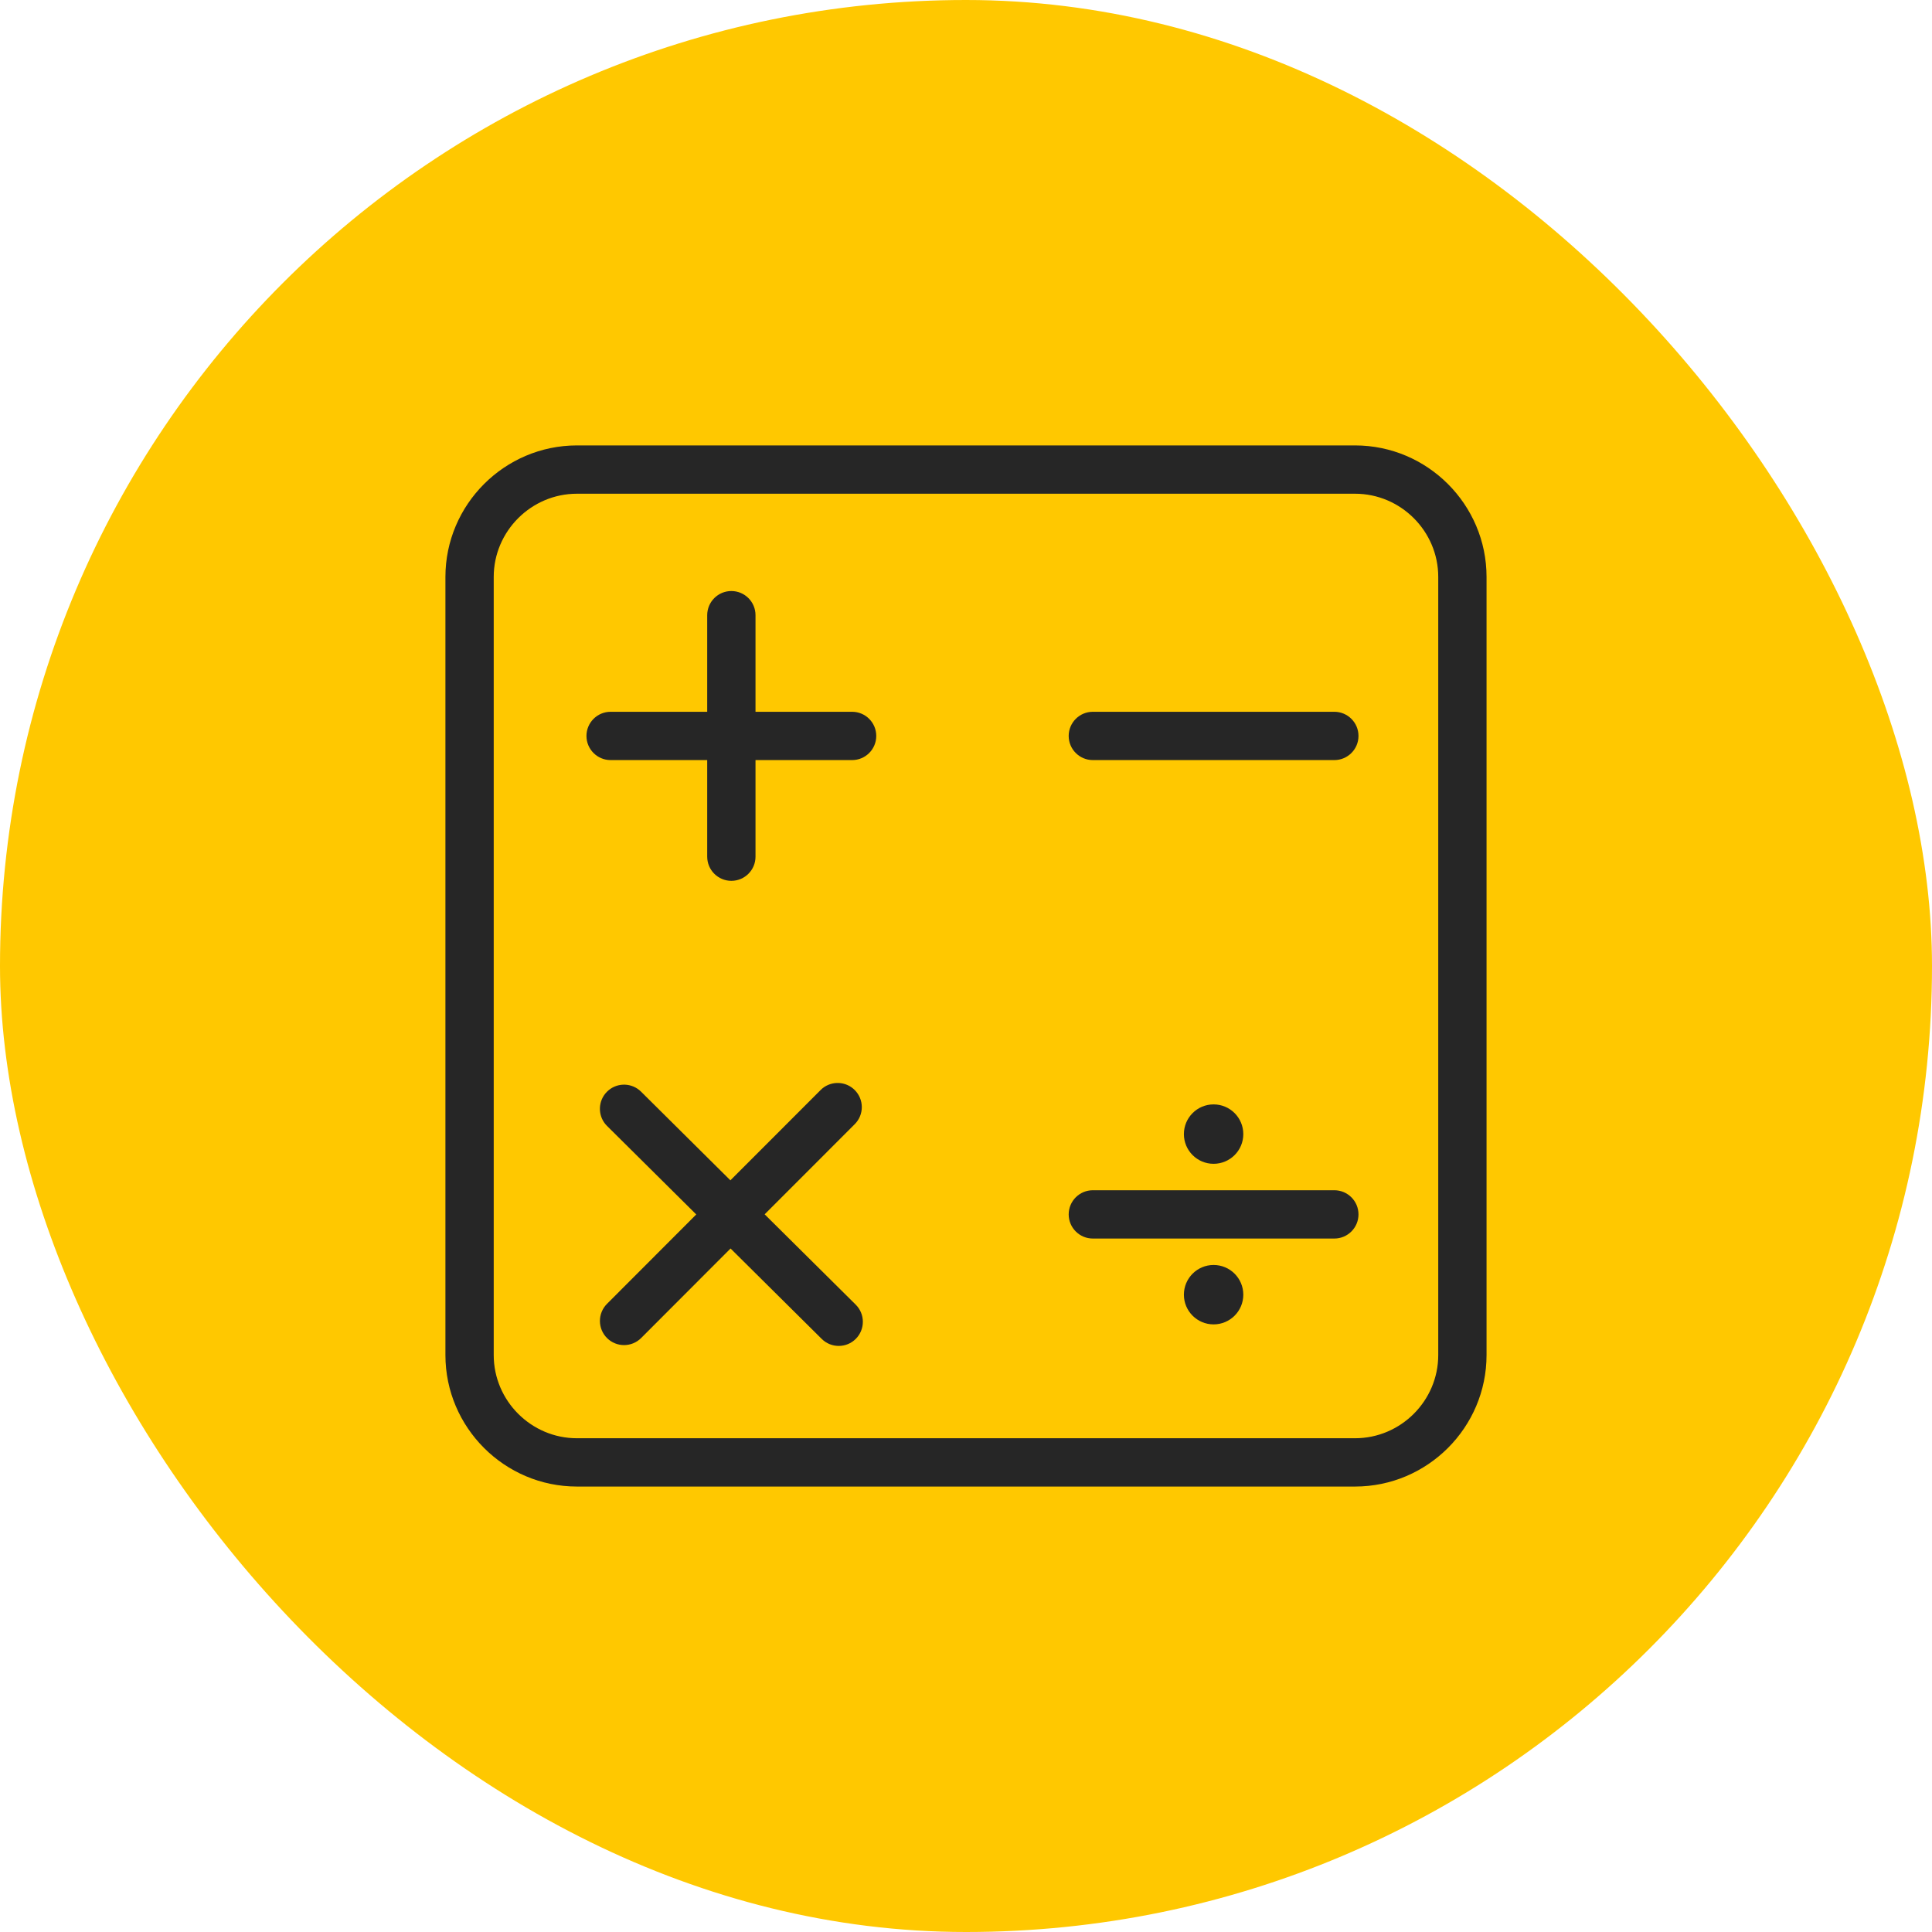 <svg xmlns="http://www.w3.org/2000/svg" width="60" height="60" viewBox="0 0 60 60" fill="none"><rect width="60" height="60" rx="30" fill="#FFC800"></rect><path d="M44.666 17.916C44.666 16.497 43.502 15.333 42.083 15.333H17.916C16.497 15.334 15.334 16.497 15.333 17.916V42.083C15.333 43.502 16.497 44.666 17.916 44.666H42.083C43.502 44.666 44.666 43.502 44.666 42.083V17.916ZM25.54 33.801C25.835 33.561 26.27 33.577 26.544 33.852C26.837 34.145 26.838 34.619 26.545 34.912L23.747 37.712L26.575 40.517C26.869 40.809 26.871 41.283 26.579 41.578C26.288 41.871 25.813 41.873 25.519 41.581L22.688 38.773L19.912 41.553C19.619 41.846 19.144 41.847 18.851 41.554C18.558 41.261 18.558 40.787 18.85 40.493L21.623 37.716L18.852 34.967L18.8 34.91C18.559 34.617 18.575 34.182 18.848 33.907C19.121 33.631 19.555 33.612 19.851 33.851L19.909 33.903L22.683 36.656L25.484 33.853L25.54 33.801ZM41.439 36.964C41.853 36.964 42.189 37.3 42.189 37.714C42.189 38.128 41.853 38.464 41.439 38.464H33.939C33.525 38.464 33.189 38.128 33.189 37.714C33.189 37.3 33.525 36.964 33.939 36.964H41.439ZM21.963 26.605V23.605H18.963C18.549 23.605 18.213 23.269 18.213 22.855C18.213 22.441 18.549 22.105 18.963 22.105H21.963V19.105C21.963 18.691 22.299 18.355 22.713 18.355C23.127 18.355 23.463 18.691 23.463 19.105V22.105H26.463C26.877 22.105 27.213 22.441 27.213 22.855C27.213 23.269 26.878 23.605 26.463 23.605H23.463V26.605C23.463 27.019 23.128 27.355 22.713 27.355C22.299 27.355 21.963 27.019 21.963 26.605ZM41.439 22.105C41.853 22.105 42.189 22.441 42.189 22.855C42.189 23.269 41.853 23.605 41.439 23.605H33.939C33.525 23.605 33.189 23.269 33.189 22.855C33.189 22.441 33.525 22.105 33.939 22.105H41.439ZM46.166 42.083C46.166 44.331 44.331 46.166 42.083 46.166H17.916C15.669 46.166 13.833 44.331 13.833 42.083V17.916C13.834 15.669 15.669 13.834 17.916 13.833H42.083C44.331 13.833 46.166 15.669 46.166 17.916V42.083Z" fill="#262626"></path><path d="M37.689 41.13C38.199 41.13 38.612 40.717 38.612 40.208C38.612 39.698 38.199 39.285 37.689 39.285C37.18 39.285 36.767 39.698 36.767 40.208C36.767 40.717 37.18 41.13 37.689 41.13Z" fill="#262626"></path><path d="M37.689 36.143C38.199 36.143 38.612 35.73 38.612 35.221C38.612 34.711 38.199 34.298 37.689 34.298C37.18 34.298 36.767 34.711 36.767 35.221C36.767 35.73 37.18 36.143 37.689 36.143Z" fill="#262626"></path></svg>